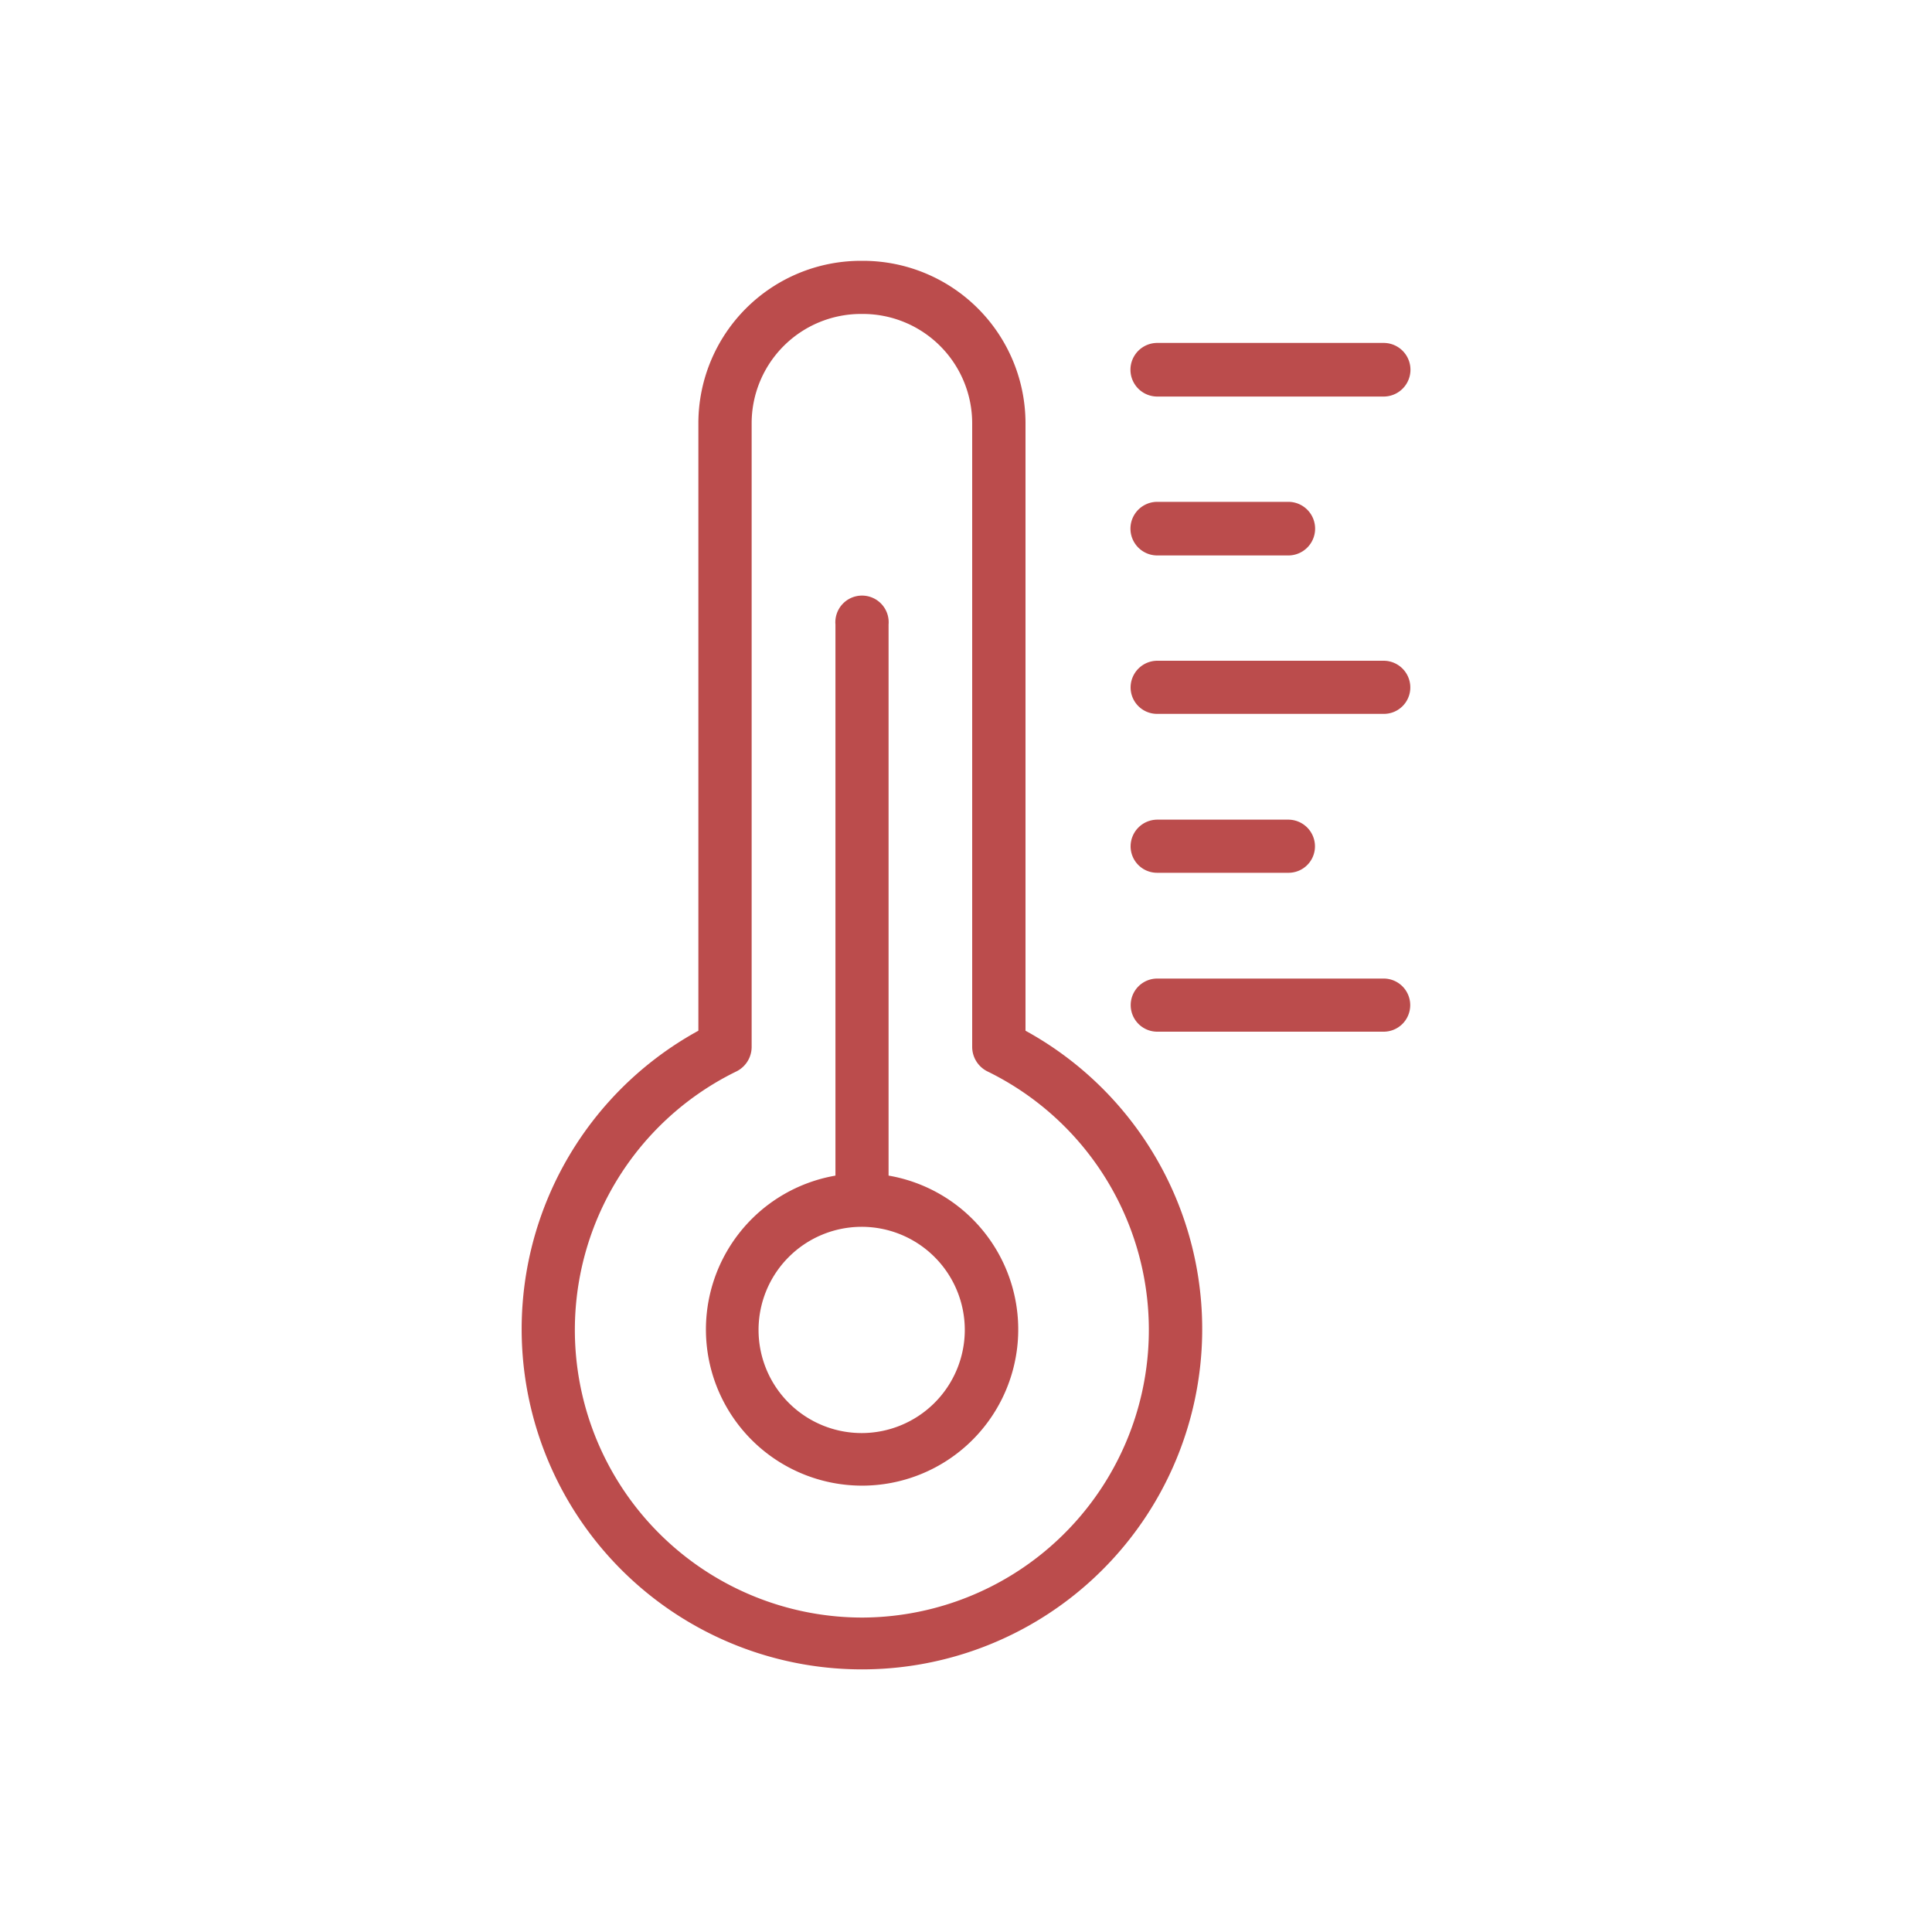 <svg xmlns="http://www.w3.org/2000/svg" width="40" height="40" viewBox="0 0 40 40">
  <defs>
    <style>
      .cls-1 {
        fill: #bb4c4c;
        fill-rule: evenodd;
      }
    </style>
  </defs>
  <path id="シェイプ_5" data-name="シェイプ 5" class="cls-1" d="M328.232,4095.81v-12.58a3.366,3.366,0,0,0-3.361-3.36h-0.052a3.365,3.365,0,0,0-3.36,3.36v12.58A7.045,7.045,0,1,0,328.232,4095.81Zm-3.387,12.15a5.955,5.955,0,0,1-2.593-11.31,0.567,0.567,0,0,0,.31-0.5v-12.92a2.265,2.265,0,0,1,2.257-2.26h0.052a2.265,2.265,0,0,1,2.257,2.26v12.92a0.568,0.568,0,0,0,.311.5A5.956,5.956,0,0,1,324.845,4107.96Zm0.552-9.15V4087.4a0.552,0.552,0,1,0-1.1,0v11.41A3.233,3.233,0,1,0,325.4,4098.81Zm-0.552,5.33a2.135,2.135,0,1,1,2.13-2.14A2.137,2.137,0,0,1,324.845,4104.14Zm6.115-21.46h4.687a0.555,0.555,0,0,0,0-1.11H330.96A0.555,0.555,0,0,0,330.96,4082.68Zm0,3.29h2.713a0.555,0.555,0,0,0,0-1.11H330.96A0.555,0.555,0,0,0,330.96,4085.97Zm4.687,2.18H330.96a0.554,0.554,0,0,0-.552.55,0.548,0.548,0,0,0,.552.55h4.687a0.547,0.547,0,0,0,.552-0.55A0.553,0.553,0,0,0,335.647,4088.15Zm-4.687,4.39h2.713a0.547,0.547,0,0,0,.552-0.55,0.553,0.553,0,0,0-.552-0.55H330.96a0.554,0.554,0,0,0-.552.55A0.548,0.548,0,0,0,330.96,4092.54Zm4.687,2.19H330.96a0.55,0.55,0,1,0,0,1.1h4.687A0.55,0.55,0,1,0,335.647,4094.73Z" transform="translate(-307 -4074.47)"/>
</svg>
